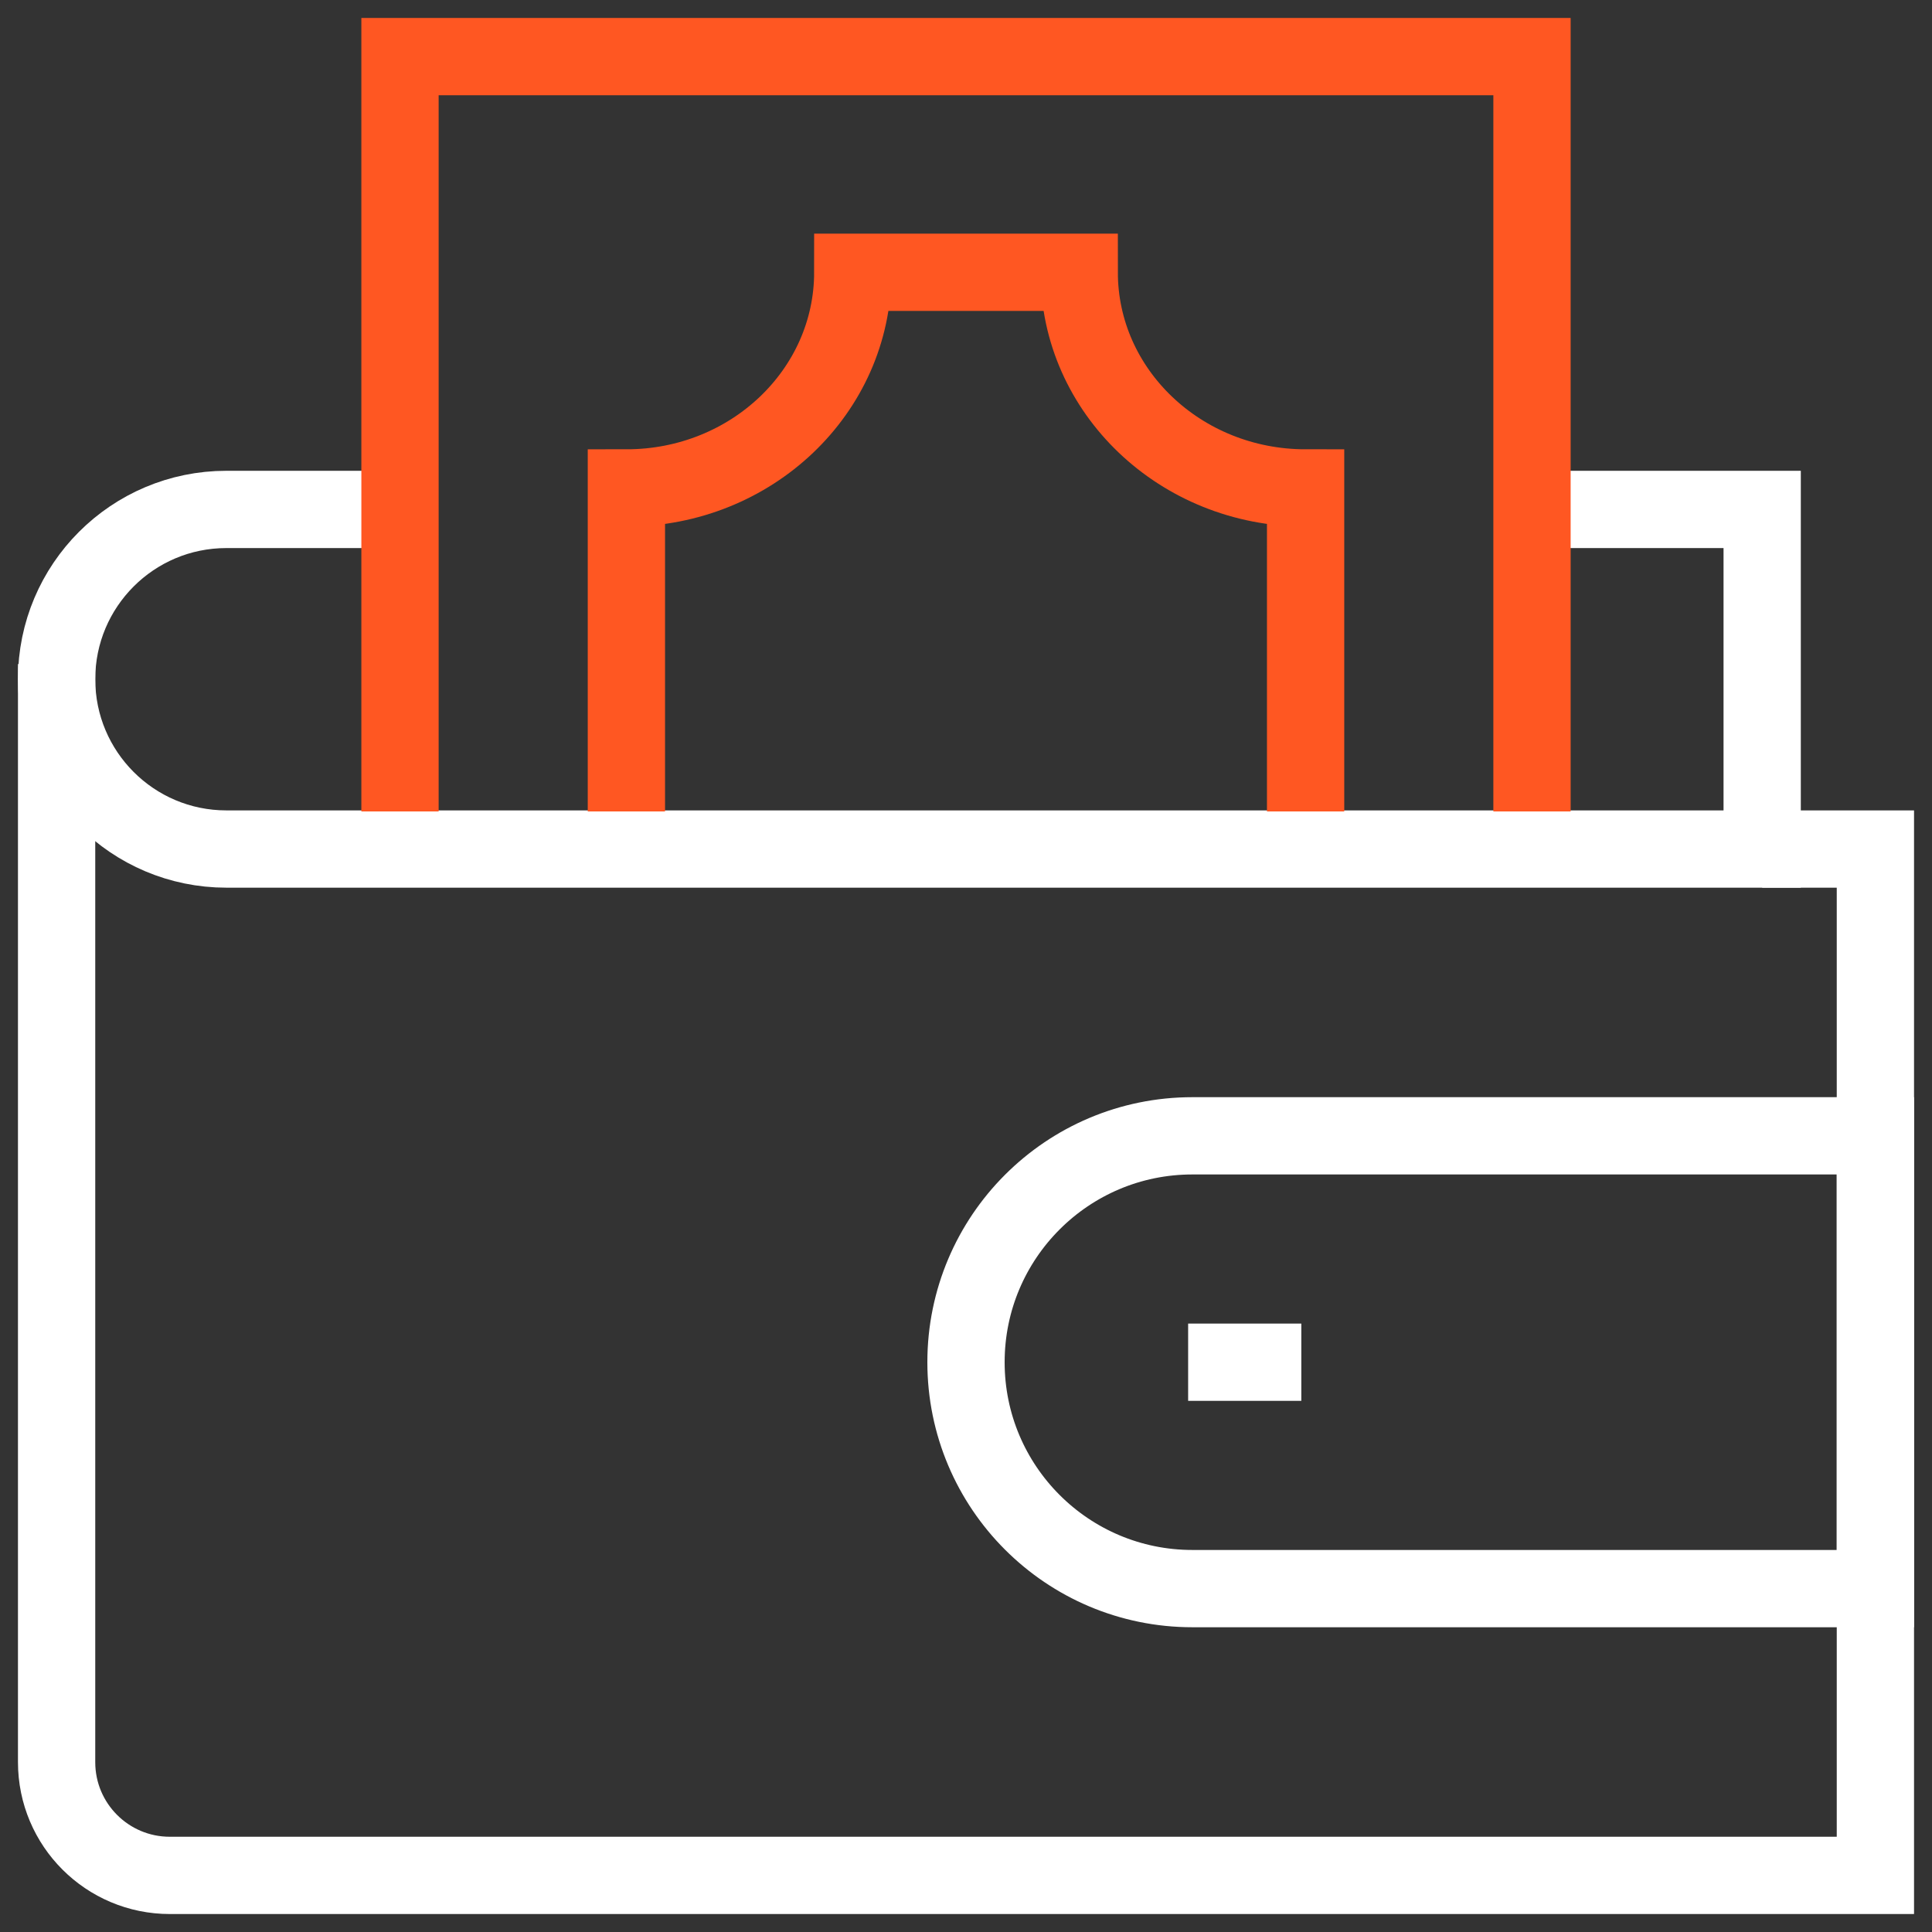 <svg width="50" height="50" viewBox="0 0 50 50" fill="none" xmlns="http://www.w3.org/2000/svg">
<rect x="0" y="0" width="50" height="50" fill="#333333" stroke="none"/>
<g clip-path="url(#clip0_55_316)">
<path d="M45.605 21.973H48.535V48.535H4.395C2.776 48.535 1.465 47.223 1.465 45.605V17.185" stroke="white" stroke-width="2" stroke-miterlimit="10"/>
<path d="M39.648 13.184H45.605V21.973H5.859C3.432 21.973 1.465 20.005 1.465 17.578C1.465 15.151 3.432 13.184 5.859 13.184H10.352" stroke="white" stroke-width="2" stroke-miterlimit="10"/>
<path d="M48.535 41.113H30.859C27.623 41.113 25 38.49 25 35.254C25 32.018 27.623 29.395 30.859 29.395H48.535V41.113Z" stroke="white" stroke-width="2" stroke-miterlimit="10"/>
<path d="M30.749 35.254H33.678" stroke="white" stroke-width="2" stroke-miterlimit="10"/>
<path d="M39.648 21V1.465H10.352V21" stroke="#FF5722" stroke-width="2" stroke-miterlimit="10"/>
<path d="M16.211 21V12.628C19.447 12.628 22.07 10.129 22.07 7.046H27.93C27.93 10.129 30.553 12.628 33.789 12.628V21" stroke="#FF5722" stroke-width="2" stroke-miterlimit="10"/>
</g>
<defs>
<clipPath id="clip0_55_316">
<rect width="50" height="50" fill="white"/>
</clipPath>
</defs>
</svg>
